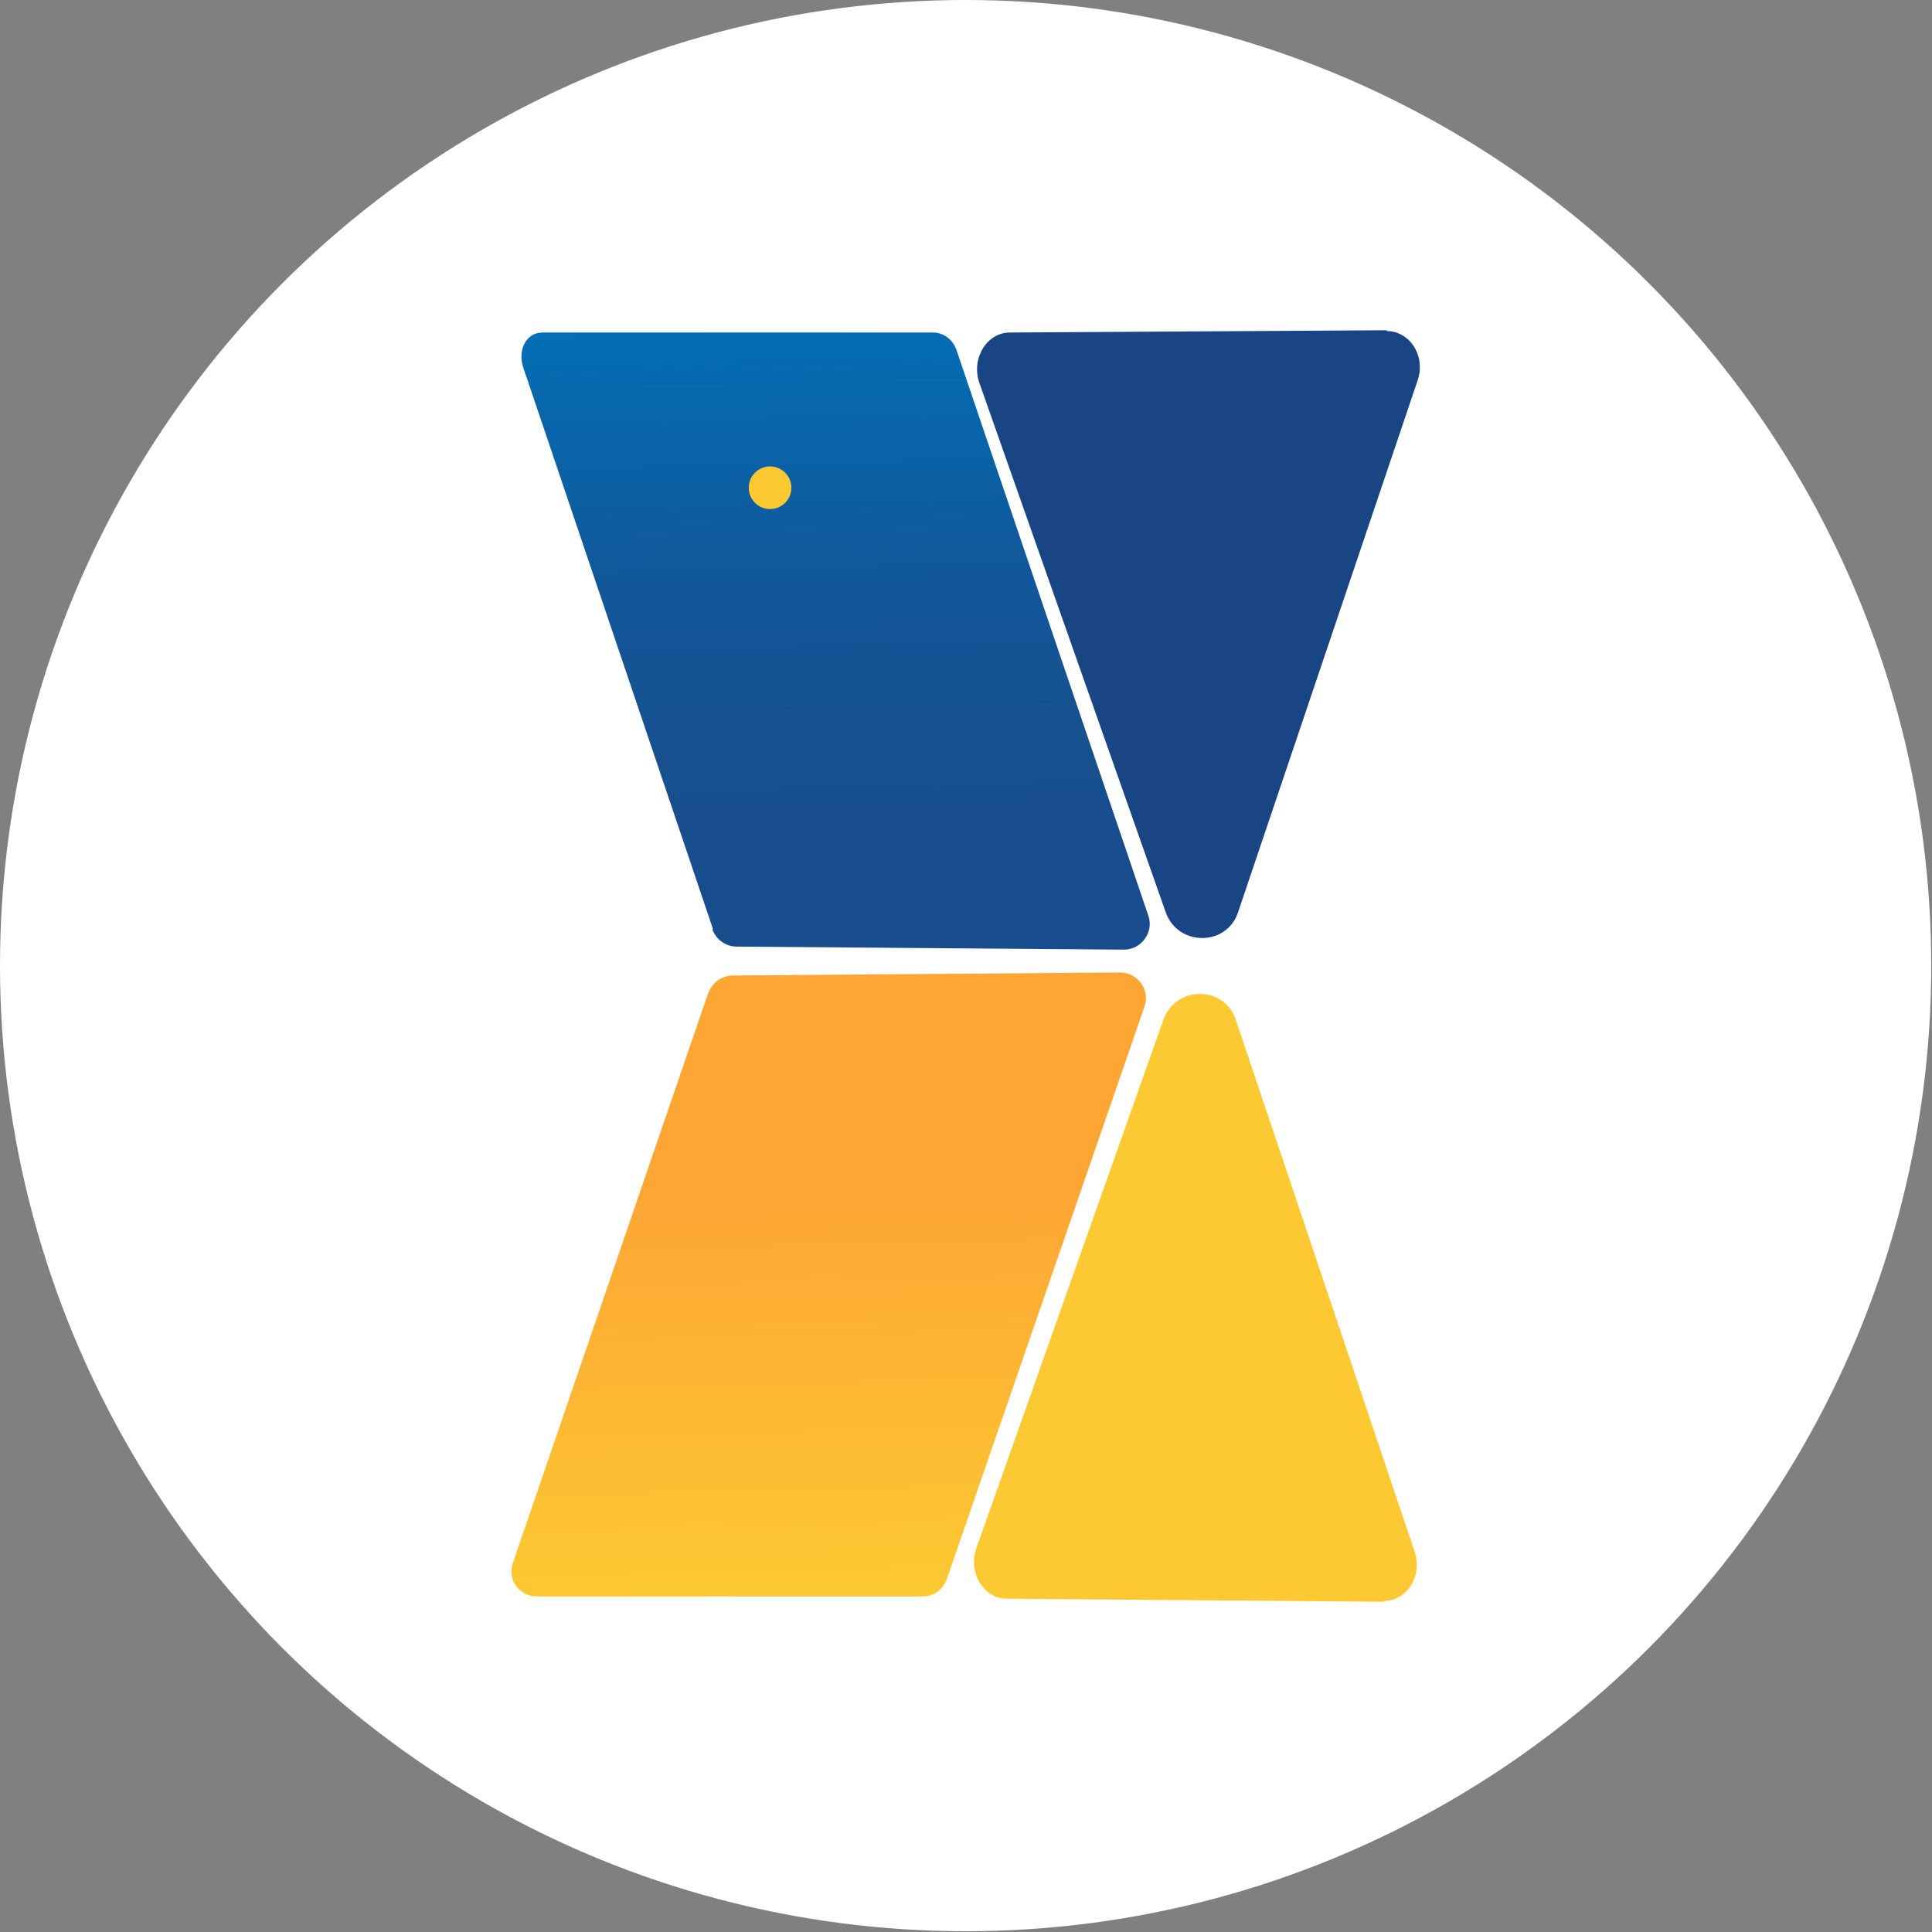 <?xml version="1.0" encoding="UTF-8"?>
<svg id="_Слой_2" data-name="Слой 2" xmlns="http://www.w3.org/2000/svg" xmlns:xlink="http://www.w3.org/1999/xlink" viewBox="0 0 25.39 25.39">
  <rect x="0" y="0" width="25.39" height="25.39" fill="#808080" stroke="none"/>
  <defs>
    <style>
      .cls-1 {
        fill: url(#_Безымянный_градиент_22);
      }

      .cls-1, .cls-2, .cls-3, .cls-4, .cls-5, .cls-6 {
        stroke-width: 0px;
      }

      .cls-2 {
        fill: url(#_Безымянный_градиент_38);
      }

      .cls-3 {
        fill: url(#_Безымянный_градиент_37);
      }

      .cls-4 {
        fill: url(#_Безымянный_градиент_18);
      }

      .cls-5 {
        fill: #fff;
      }

      .cls-6 {
        fill: #fcc932;
      }
    </style>
    <linearGradient id="_Безымянный_градиент_38" data-name="Безымянный градиент 38" x1="4.81" y1="10.47" x2="12.86" y2="10.47" gradientTransform="translate(26.32 25.66) rotate(-91.42) scale(1 -1)" gradientUnits="userSpaceOnUse">
      <stop offset=".33" stop-color="#fcc932"/>
      <stop offset=".9" stop-color="#fcc932"/>
      <stop offset="1" stop-color="#fcc932"/>
    </linearGradient>
    <linearGradient id="_Безымянный_градиент_37" data-name="Безымянный градиент 37" x1="5.03" y1="15.21" x2="13.26" y2="15.21" gradientTransform="translate(26.32 25.66) rotate(-91.42) scale(1 -1)" gradientUnits="userSpaceOnUse">
      <stop offset="0" stop-color="#fcc932"/>
      <stop offset=".65" stop-color="#fda634"/>
    </linearGradient>
    <linearGradient id="_Безымянный_градиент_22" data-name="Безымянный градиент 22" x1="13.59" y1="10.04" x2="21.6" y2="10.04" gradientTransform="translate(26.32 25.66) rotate(-91.42) scale(1 -1)" gradientUnits="userSpaceOnUse">
      <stop offset="0" stop-color="#194584"/>
      <stop offset=".96" stop-color="#194584"/>
      <stop offset="1" stop-color="#194584"/>
    </linearGradient>
    <linearGradient id="_Безымянный_градиент_18" data-name="Безымянный градиент 18" x1="13.46" y1="14.9" x2="21.75" y2="14.9" gradientTransform="translate(26.32 25.66) rotate(-91.42) scale(1 -1)" gradientUnits="userSpaceOnUse">
      <stop offset="0" stop-color="#194c8c"/>
      <stop offset=".32" stop-color="#174f8f"/>
      <stop offset=".61" stop-color="#11589a"/>
      <stop offset=".9" stop-color="#0768ad"/>
      <stop offset="1" stop-color="#036fb6"/>
    </linearGradient>
  </defs>
  <g id="_Слой_1-2" data-name="Слой 1">
    <g>
      <circle class="cls-5" cx="12.69" cy="12.69" r="12.69"/>
      <g>
        <g>
          <path class="cls-2" d="m18.19,21.05l-4.96-.04c-.3,0-.51-.34-.4-.66l2.46-6.95c.16-.45.8-.45.95,0l2.35,6.99c.11.32-.1.65-.41.65Z"/>
          <path class="cls-3" d="m9.31,13.04l-2.57,7.5c-.08.22.09.45.33.44h5.06c.14,0,.26-.09.31-.22l2.6-7.53c.08-.22-.09-.45-.32-.45l-5.09.04c-.14,0-.27.09-.32.23Z"/>
        </g>
        <path class="cls-1" d="m18.23,4.34l-4.96.03c-.3,0-.51.34-.4.66l2.45,6.96c.16.45.8.45.95,0l2.36-6.99c.11-.32-.1-.65-.41-.65Z"/>
        <path class="cls-4" d="m9.37,12.21l-2.49-7.37c-.08-.22.02-.47.25-.47h5.13c.14,0,.26.09.31.23l2.52,7.43c.08.22-.09.45-.32.45l-5.09-.04c-.14,0-.27-.09-.32-.23Z"/>
        <circle class="cls-6" cx="10.12" cy="6.41" r=".28"/>
      </g>
    </g>
  </g>
</svg>
